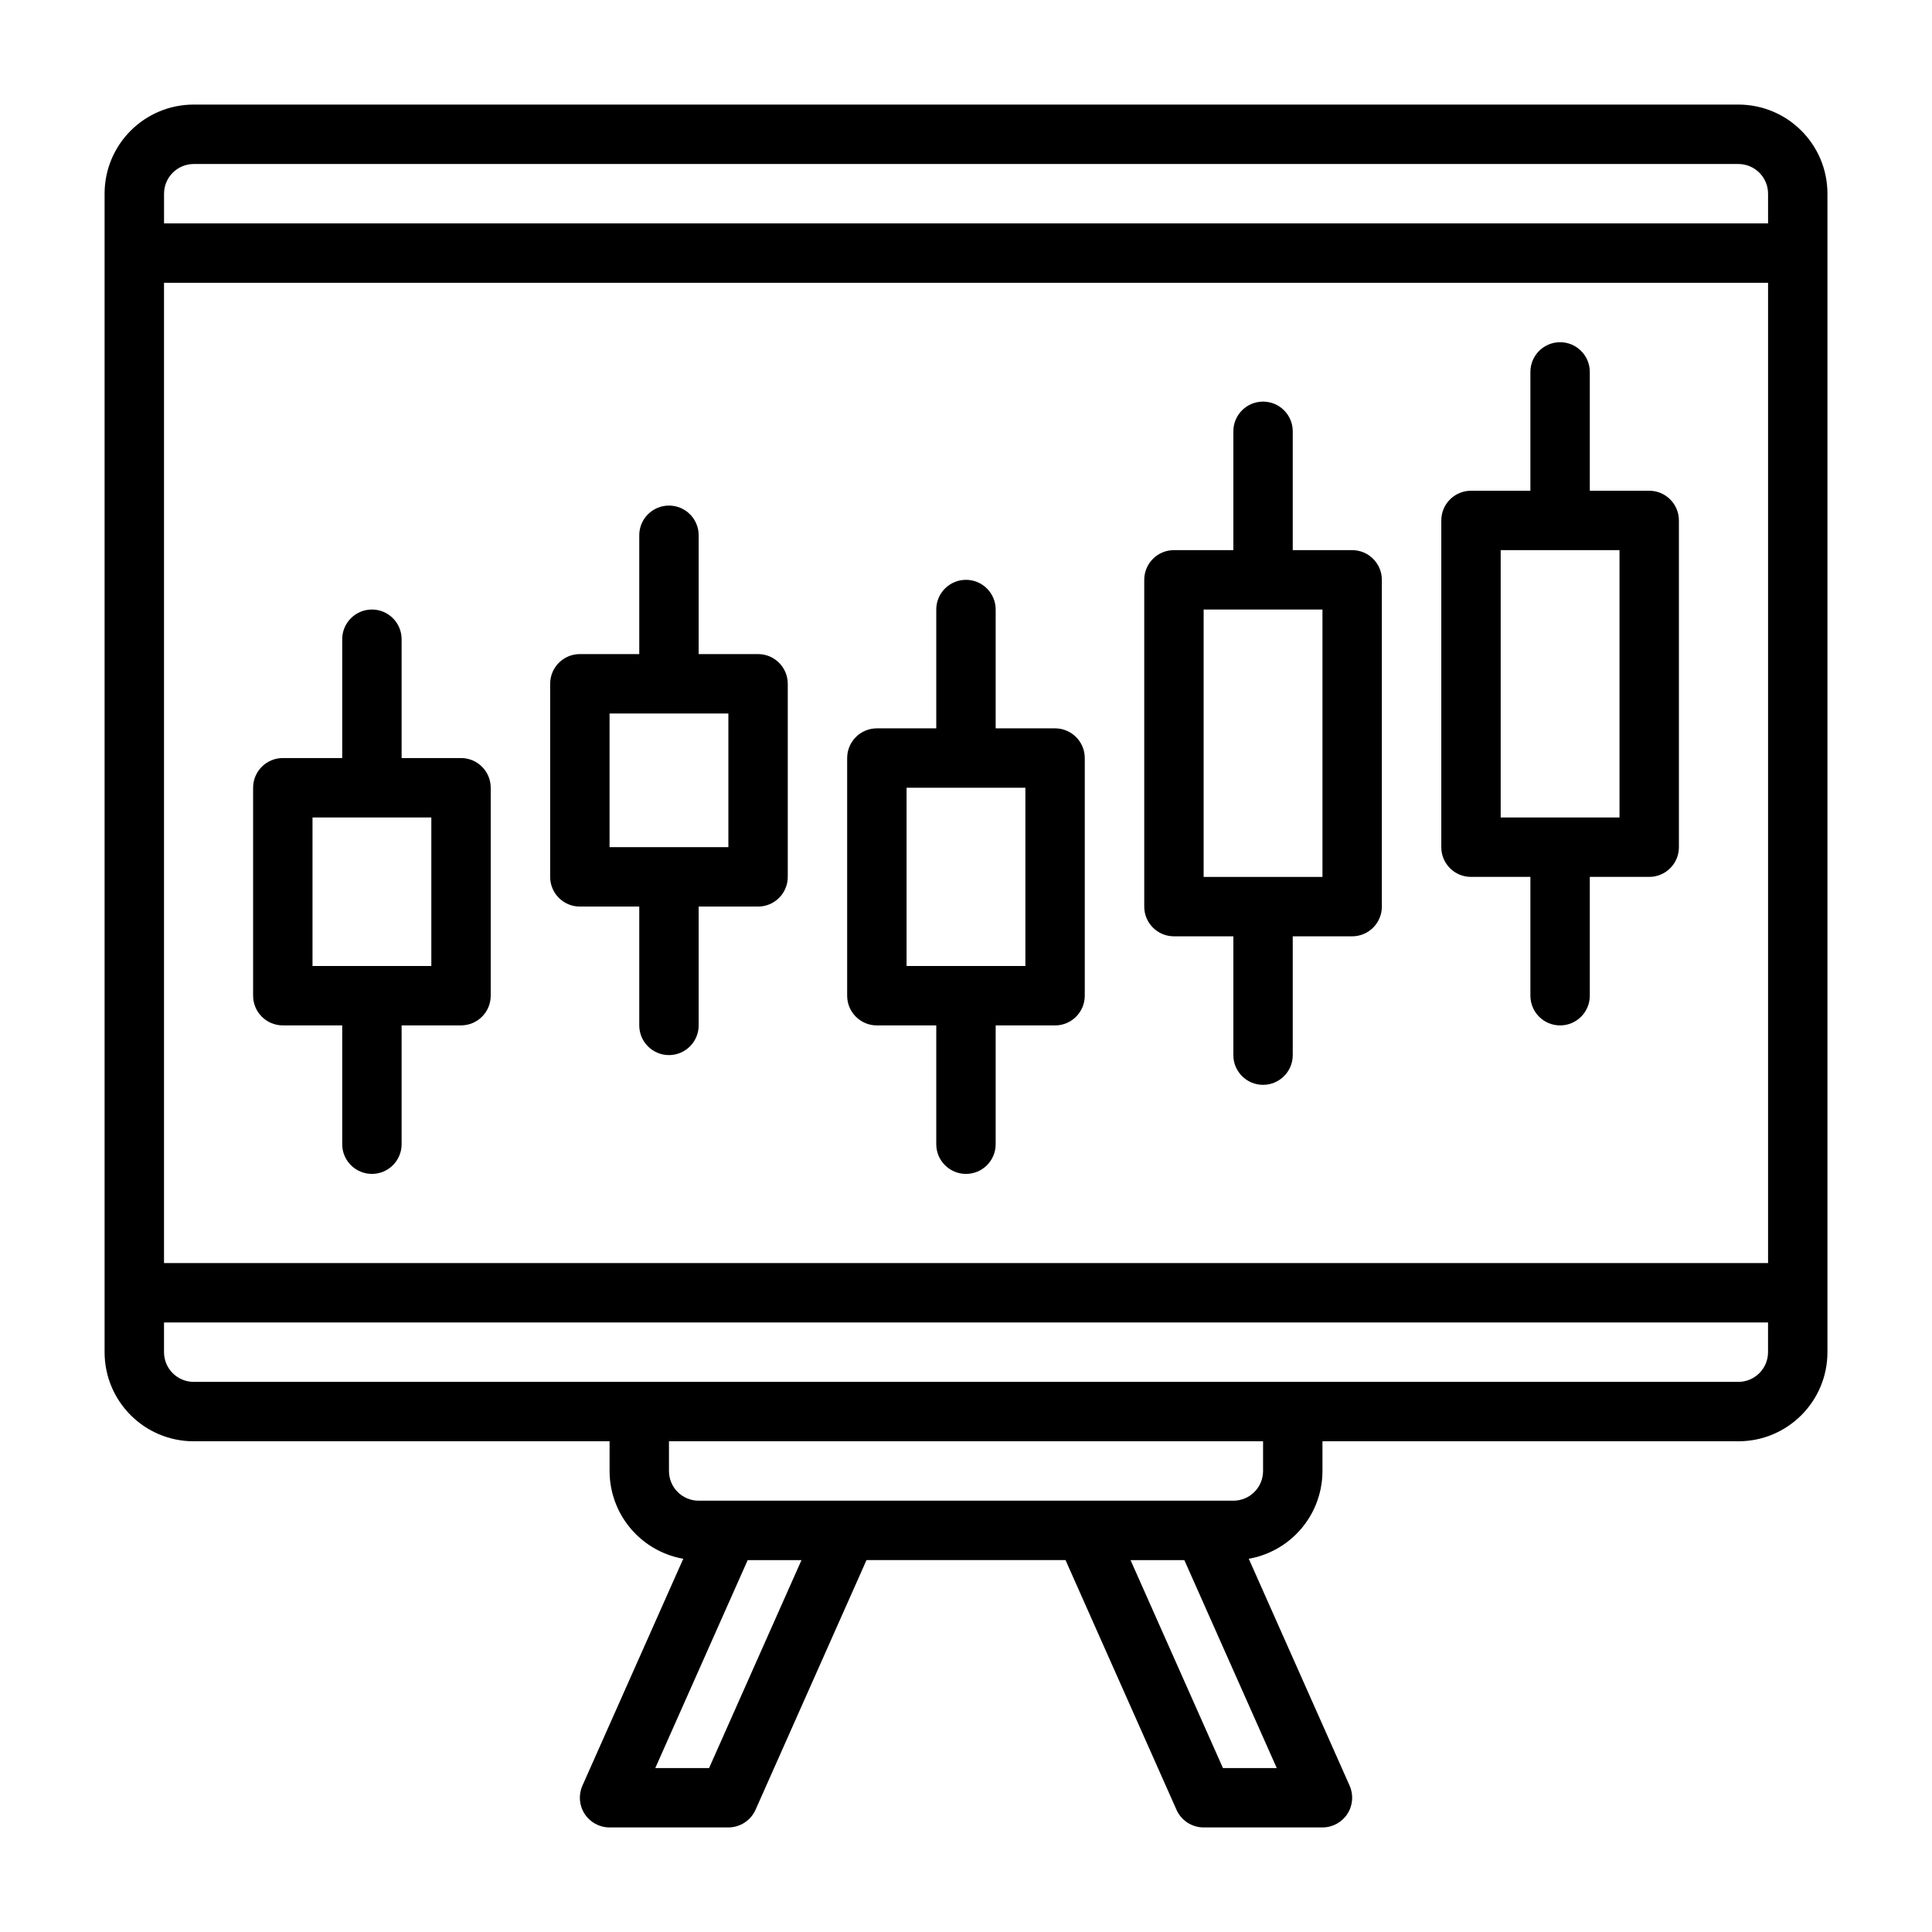 <?xml version="1.0" encoding="UTF-8"?>
<!-- Uploaded to: SVG Repo, www.svgrepo.com, Generator: SVG Repo Mixer Tools -->
<svg fill="#000000" width="800px" height="800px" version="1.1" viewBox="144 144 512 512" xmlns="http://www.w3.org/2000/svg">
 <g fill-rule="evenodd">
  <path d="m234.69 344.89h-15.742c-4.344 0-7.871 3.527-7.871 7.871v55.113c0 4.344 3.527 7.863 7.871 7.863h15.742v31.488c0 4.344 3.527 7.871 7.871 7.871s7.871-3.527 7.871-7.871v-31.488h15.742c4.344 0 7.871-3.519 7.871-7.871v-55.105c0-4.344-3.527-7.871-7.871-7.871h-15.742v-31.488c0-4.344-3.527-7.871-7.871-7.871s-7.871 3.527-7.871 7.871zm23.617 55.105h-31.488v-39.359h31.488z"/>
  <path d="m313.41 317.34h-15.742c-4.344 0-7.871 3.527-7.871 7.871v51.168c0 4.352 3.527 7.871 7.871 7.871h15.742v31.488c0 4.344 3.527 7.871 7.871 7.871s7.871-3.527 7.871-7.871v-31.488h15.742c4.344 0 7.871-3.519 7.871-7.871v-51.168c0-4.344-3.527-7.871-7.871-7.871h-15.742v-31.488c0-4.344-3.527-7.871-7.871-7.871s-7.871 3.527-7.871 7.871zm23.617 51.168h-31.488v-35.426h31.488z"/>
  <path d="m392.12 337.02h-15.742c-4.344 0-7.871 3.527-7.871 7.871v62.984c0 4.344 3.527 7.871 7.871 7.871h15.742v31.48c0 4.344 3.527 7.871 7.871 7.871 4.344 0.008 7.871-3.527 7.871-7.863v-31.488h15.742c4.344 0 7.871-3.527 7.871-7.871v-62.984c0-4.344-3.527-7.871-7.871-7.871h-15.742v-31.488c0-4.344-3.527-7.871-7.871-7.871s-7.871 3.527-7.871 7.871zm23.617 62.984h-31.488v-47.238h31.488z"/>
  <path d="m470.85 289.79h-15.742c-4.344 0-7.871 3.527-7.871 7.871v86.602c0 4.352 3.527 7.871 7.871 7.871h15.742v31.488c0 4.344 3.527 7.871 7.871 7.871s7.871-3.527 7.871-7.871v-31.488h15.742c4.344 0 7.871-3.519 7.871-7.871v-86.602c0-4.344-3.527-7.871-7.871-7.871h-15.742v-31.488c0-4.344-3.527-7.871-7.871-7.871s-7.871 3.527-7.871 7.871zm23.617 86.602h-31.488v-70.855h31.488z"/>
  <path d="m549.57 274.05h-15.742c-4.344 0-7.871 3.527-7.871 7.871v86.594c0 4.352 3.527 7.879 7.871 7.871h15.742v31.488c0 4.344 3.527 7.871 7.871 7.871s7.871-3.527 7.871-7.871v-31.488h15.742c4.344 0.008 7.871-3.519 7.871-7.871v-86.594c0-4.344-3.527-7.871-7.871-7.871h-15.742v-31.488c0-4.344-3.527-7.871-7.871-7.871s-7.871 3.527-7.871 7.871zm23.617 86.594h-31.488v-70.848h31.488z"/>
  <path d="m325.07 557.09-26.727 60.133c-1.078 2.434-0.859 5.25 0.598 7.484 1.449 2.234 3.93 3.582 6.598 3.582h31.488c3.109 0 5.926-1.836 7.195-4.676l29.41-66.172h52.742l29.41 66.172c1.266 2.844 4.086 4.676 7.195 4.676h31.488c2.668 0 5.148-1.348 6.598-3.582 1.457-2.234 1.676-5.055 0.598-7.484l-26.727-60.133c4.746-0.836 9.156-3.109 12.609-6.566 4.434-4.426 6.918-10.43 6.918-16.695v-7.871h110.21c13.043 0 23.617-10.57 23.617-23.617v-307.01c0-13.043-10.57-23.617-23.617-23.617h-409.34c-13.043 0-23.617 10.57-23.617 23.617v307.01c0 13.043 10.57 23.617 23.617 23.617h110.21v7.871c0 6.266 2.488 12.273 6.918 16.695 3.457 3.457 7.863 5.731 12.609 6.566zm17.074 0.355-24.488 55.105h14.258l24.488-55.105zm101.46 0 24.488 55.105h14.258l-24.488-55.105zm-122.32-31.488v7.871c0 2.086 0.828 4.094 2.305 5.566 1.473 1.48 3.481 2.305 5.566 2.305h141.7c2.086 0 4.094-0.828 5.566-2.305 1.48-1.473 2.305-3.481 2.305-5.566v-7.871h-157.44zm291.27-31.488h-425.09v7.871c0 4.344 3.527 7.871 7.871 7.871h409.34c4.344 0 7.871-3.527 7.871-7.871v-7.871zm0-275.52v259.78h-425.09v-259.78zm0-15.742v-7.871c0-4.344-3.527-7.871-7.871-7.871h-409.34c-4.344 0-7.871 3.527-7.871 7.871v7.871h425.09z"/>
 </g>
</svg>
